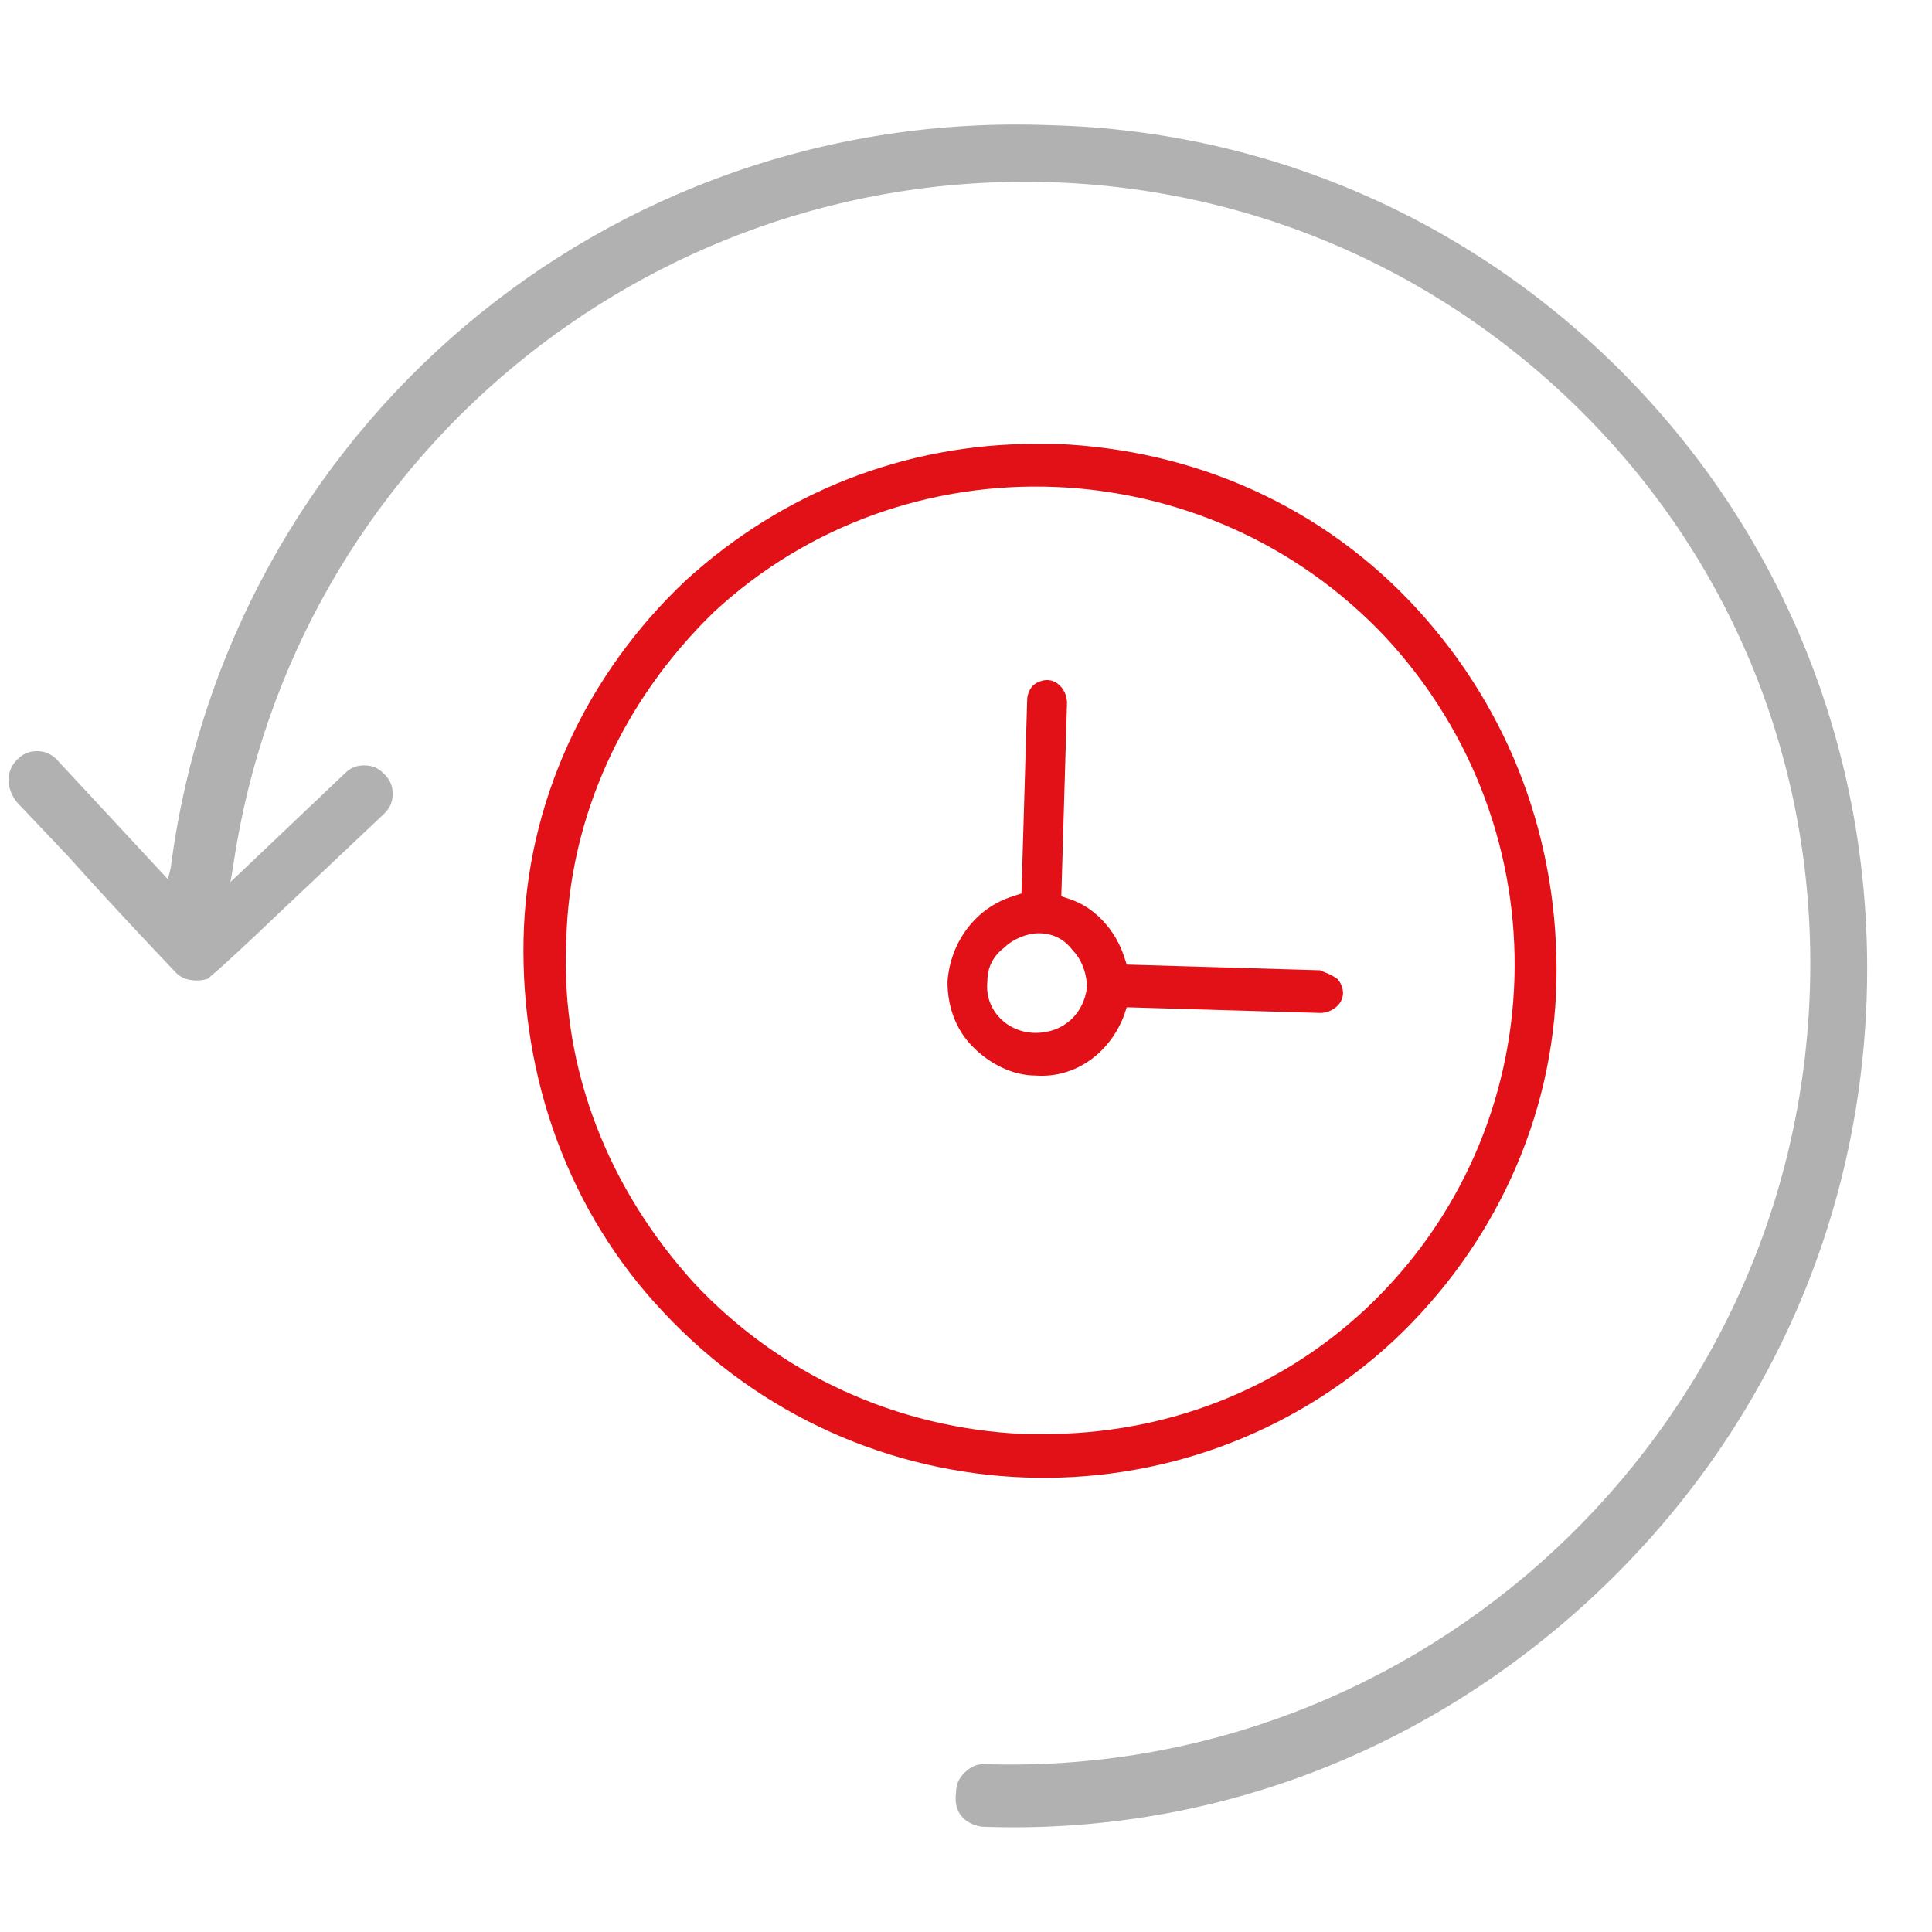 <?xml version="1.0" encoding="utf-8"?>
<!-- Generator: Adobe Illustrator 27.2.0, SVG Export Plug-In . SVG Version: 6.00 Build 0)  -->
<svg version="1.1" id="Ebene_1" xmlns="http://www.w3.org/2000/svg" xmlns:xlink="http://www.w3.org/1999/xlink" x="0px" y="0px"
	 viewBox="0 0 67.9 67.9" style="enable-background:new 0 0 67.9 67.9;" xml:space="preserve">
<style type="text/css">
	.st0{fill:#FFFFFF;}
	.st1{fill:#E30A12;}
	.st2{fill:#FFFFFF;stroke:#E30A12;stroke-width:60;stroke-miterlimit:10;}
	.st3{fill:#B2B1B1;}
	.st4{fill:#E30613;}
	.st5{fill:#E21017;}
	.st6{fill:none;}
	.st7{clip-path:url(#SVGID_00000040544066495870946300000008329206658760727681_);}
	.st8{clip-path:url(#SVGID_00000132805228839918267740000006517100022108003739_);fill:#E21017;}
</style>
<g>
	<rect x="3.7" y="-499.4" class="st6" width="1229.7" height="1485.6"/>
</g>
<g>
	<rect x="3.7" y="-499.4" class="st6" width="1229.7" height="1485.6"/>
</g>
<path class="st5" d="M23.3,46.1c6.9,7.4,18.4,7.8,25.7,1c3.5-3.3,5.6-7.8,5.7-12.6c0.1-4.9-1.6-9.5-4.9-13.1s-7.8-5.6-12.7-5.8
	c-0.2,0-0.5,0-0.7,0c-4.6,0-8.9,1.7-12.3,4.8c-3.5,3.3-5.6,7.8-5.7,12.6C18.3,37.9,20,42.6,23.3,46.1z M25.1,21.5
	c6.7-6.2,17.3-5.8,23.6,0.9c6.3,6.8,6,17.3-0.7,23.6c-3.1,2.9-7.1,4.4-11.3,4.4c-0.2,0-0.4,0-0.7,0c-4.5-0.2-8.6-2.1-11.6-5.3
	c-3-3.3-4.7-7.5-4.5-12C20,28.7,21.9,24.6,25.1,21.5z"/>
<path class="st3" d="M34.5,64.2c8,0.3,15.6-2.6,21.5-8.1c5.9-5.5,9.3-12.9,9.6-20.9c0.3-8-2.5-15.6-7.9-21.4
	c-5.4-5.8-12.8-9.2-20.8-9.4C21.3,3.8,8,15.1,6,30.5l-0.1,0.4L2,26.7c-0.2-0.2-0.4-0.3-0.7-0.3c-0.3,0-0.5,0.1-0.7,0.3
	c-0.4,0.4-0.4,1,0,1.5l1.8,1.9c1.7,1.9,3.7,4,3.8,4.1c0.3,0.3,0.8,0.3,1.1,0.2c0.1-0.1,0.3-0.2,2.6-2.4l3.6-3.4
	c0.2-0.2,0.3-0.4,0.3-0.7c0-0.3-0.1-0.5-0.3-0.7c-0.2-0.2-0.4-0.3-0.7-0.3c-0.3,0-0.5,0.1-0.7,0.3l-4,3.8l0.1-0.6
	C10.3,16.2,22.7,6,36.8,6.4c7.4,0.2,14.3,3.3,19.4,8.7s7.7,12.5,7.4,19.9c-0.6,15.4-13.6,27.5-29,27c0,0,0,0,0,0
	c-0.3,0-0.5,0.1-0.7,0.3c-0.2,0.2-0.3,0.4-0.3,0.7C33.5,63.7,33.9,64.1,34.5,64.2z"/>
<path class="st5" d="M46.4,34.1l-6.8-0.2l-0.1-0.3c-0.3-0.9-1-1.7-1.9-2l-0.3-0.1l0.2-6.8c0-0.4-0.3-0.8-0.7-0.8c0,0,0,0,0,0
	c-0.2,0-0.4,0.1-0.5,0.2c-0.1,0.1-0.2,0.3-0.2,0.5l-0.2,6.8l-0.3,0.1c-1.3,0.4-2.2,1.6-2.3,3c0,0.9,0.3,1.7,0.9,2.3
	c0.6,0.6,1.4,1,2.2,1c1.4,0.1,2.6-0.8,3.1-2.1l0.1-0.3l6.8,0.2c0.4,0,0.8-0.3,0.8-0.7c0-0.2-0.1-0.4-0.2-0.5
	C46.7,34.2,46.6,34.2,46.4,34.1z M36.4,36.3C36.4,36.3,36.4,36.3,36.4,36.3c-1,0-1.8-0.8-1.7-1.8c0-0.5,0.2-0.9,0.6-1.2
	c0.3-0.3,0.8-0.5,1.2-0.5c0.5,0,0.9,0.2,1.2,0.6c0.3,0.3,0.5,0.8,0.5,1.3C38.1,35.6,37.4,36.3,36.4,36.3z"/>
<g>
	<rect x="3.7" y="-499.4" class="st6" width="1229.7" height="1485.6"/>
</g>
<rect x="3.7" y="-499.4" class="st6" width="1229.7" height="1485.6"/>
</svg>
